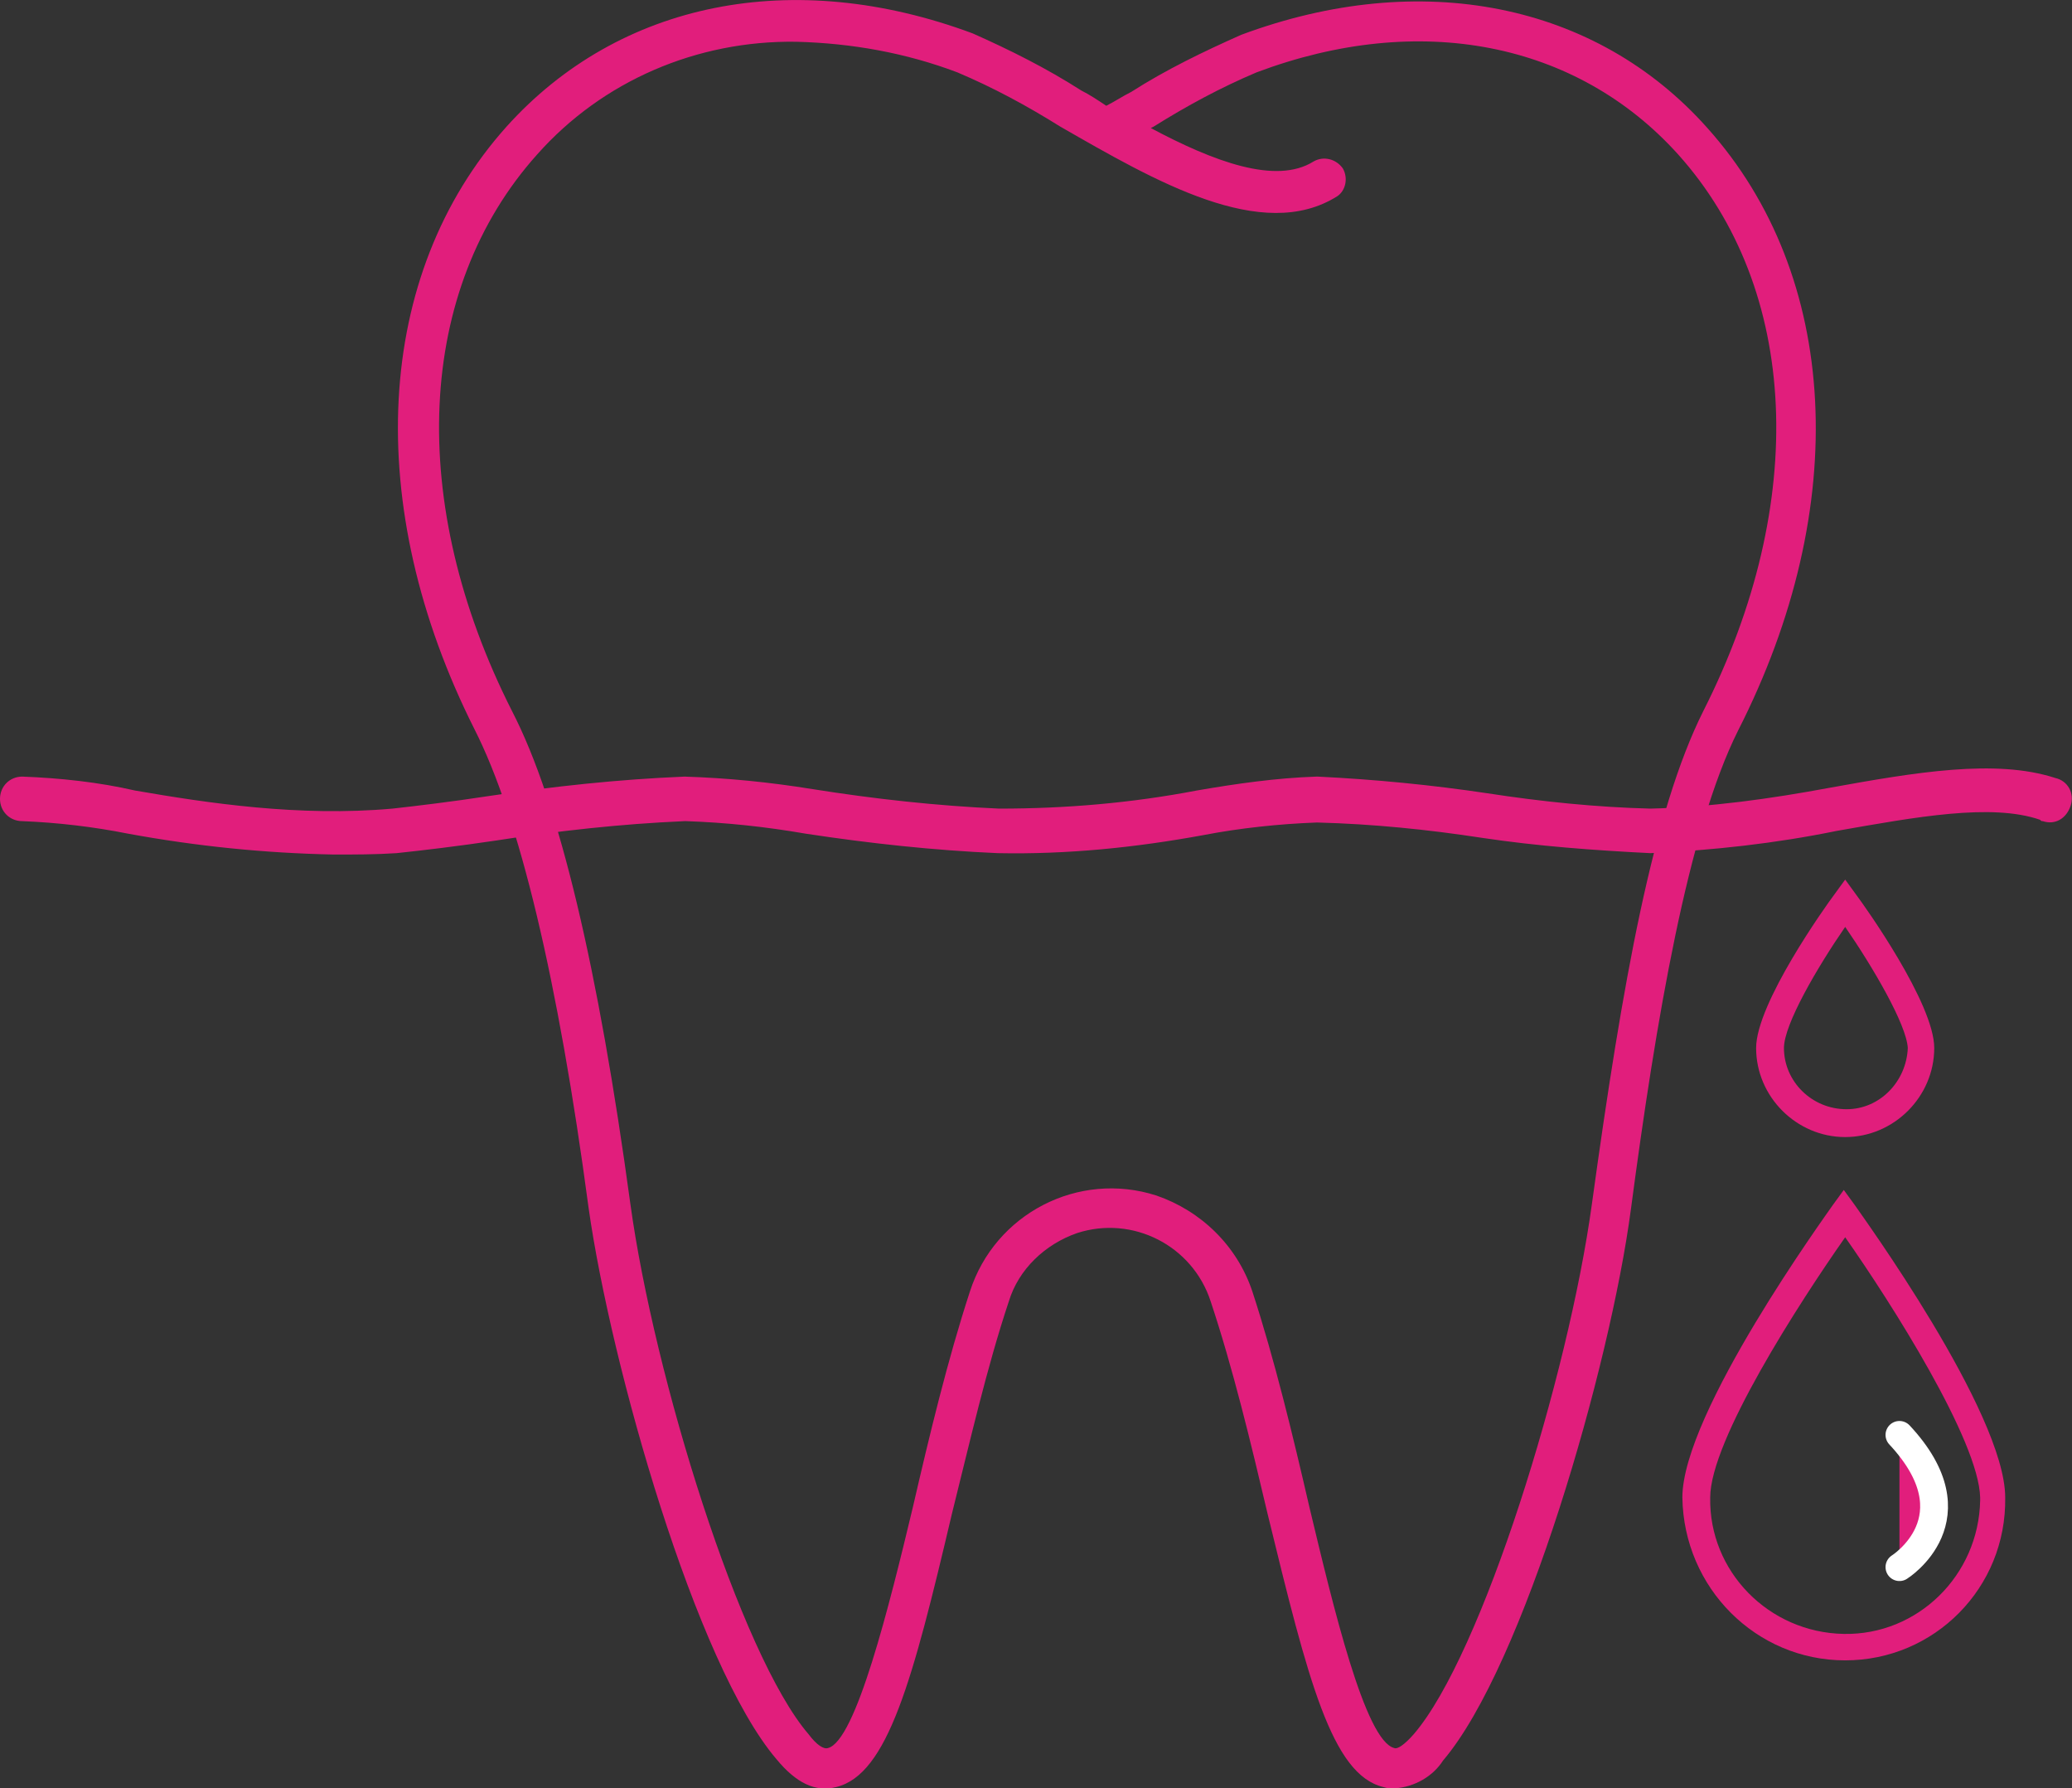 <svg xmlns="http://www.w3.org/2000/svg" xmlns:xlink="http://www.w3.org/1999/xlink" id="Group_39" x="0px" y="0px" viewBox="0 0 148.9 128.5" style="enable-background:new 0 0 148.9 128.5;" xml:space="preserve"><rect x="0" y="0" width="148.9" height="128.5" fill="#333333" stroke="none"/><style type="text/css">	.st0{clip-path:url(#SVGID_00000175292965343021724380000002246659454634730392_);}	.st1{fill:#E11E7C;}	.st2{fill:#E11E7C;stroke:#FFFFFF;stroke-width:2;stroke-linecap:round;stroke-miterlimit:10;}</style><g>	<defs>		<rect id="SVGID_1_" width="148.9" height="128.5"></rect>	</defs>	<clipPath id="SVGID_00000039831556803610375950000012133709725925030560_">		<use xlink:href="#SVGID_1_" style="overflow:visible;"></use>	</clipPath>	<g id="Group_38" style="clip-path:url(#SVGID_00000039831556803610375950000012133709725925030560_);">		<path id="Path_56" class="st1" d="M100.2,128.5c-0.3,0-0.5,0-0.8-0.1c-3.7-0.9-5.4-7.7-8.3-19.6c-1.2-5.1-2.5-10.5-4.1-15.3    c-1.3-4-5.6-6.2-9.6-4.9c-2.3,0.8-4.2,2.6-4.9,4.9c-1.6,4.8-2.8,10.1-4.1,15.3c-2.8,11.9-4.6,18.7-8.3,19.6    c-1.5,0.4-2.9-0.3-4.3-2c-5.8-6.8-11.9-28.3-13.5-39.6c-2.2-16.5-5-28.1-8.2-34.4C26,36.3,26.9,19.7,36.4,9.1    c8.1-9,20.6-11.5,33.5-6.7c2.7,1.2,5.3,2.5,7.8,4.1c0.6,0.3,1.2,0.7,1.8,1.1c0.6-0.3,1.2-0.7,1.8-1c2.5-1.6,5.2-2.9,7.9-4.1    c12.9-4.8,25.5-2.3,33.5,6.7c9.5,10.6,10.4,27.2,2.2,43.3c-3.6,7.2-5.9,20.8-7.7,34.4c-1.5,11.3-7.7,32.8-13.5,39.6    C103,127.6,101.7,128.4,100.2,128.5 M57.2,3c-7.1-0.1-13.9,2.8-18.6,8.1c-8.7,9.7-9.4,25-1.8,40c3.4,6.6,6.2,18.5,8.5,35.4    c1.7,12.4,7.9,32.4,12.8,38.1c0.6,0.8,1.1,1.1,1.4,1c2-0.5,4.4-10.2,6.1-17.3c1.2-5.2,2.5-10.6,4.1-15.5c1.8-5.6,7.8-8.7,13.4-6.9    c3.2,1.1,5.8,3.6,6.9,6.9c1.6,4.9,2.9,10.3,4.1,15.5c1.7,7.1,4,16.8,6.1,17.3c0.2,0.1,0.7-0.2,1.4-1c4.9-5.7,11.1-25.7,12.8-38.1    c2.2-16,4.4-28.2,8-35.4c7.6-15,6.9-30.3-1.8-40C113.3,3,102,0.8,90.3,5.2c-2.6,1.1-5,2.4-7.4,3.9l-0.2,0.1    c4.5,2.4,9,4.1,11.7,2.4c0.7-0.4,1.6-0.2,2.1,0.5c0.4,0.7,0.2,1.6-0.4,2C90.7,17.5,83,13,76.2,9.1c-2.4-1.5-4.8-2.8-7.4-3.9    C65.1,3.8,61.2,3.1,57.2,3"></path>		<path id="Path_57" class="st1" d="M24,61.4c-5-0.1-9.9-0.6-14.8-1.5c-2.5-0.5-5.1-0.8-7.6-0.9l0,0c-0.9,0-1.6-0.7-1.6-1.6    s0.7-1.6,1.6-1.6l0,0c2.7,0.1,5.5,0.4,8.1,1c5.2,0.9,11.8,1.9,18.5,1.3c1.8-0.2,4.3-0.5,6.9-0.9c4.7-0.7,9.3-1.2,14.1-1.4    c3.1,0.1,6.1,0.4,9.2,0.9c4.4,0.7,8.9,1.2,13.4,1.4c4.8,0,9.5-0.4,14.2-1.3c2.9-0.5,5.7-0.9,8.6-1h0.1c4.1,0.2,8.2,0.6,12.2,1.2    c3.9,0.6,7.8,1,11.7,1.1h0c4.3-0.1,8.6-0.7,12.9-1.5c6.1-1.1,11.9-2.1,16.2-0.7c0.9,0.2,1.4,1.1,1.1,2s-1.1,1.4-2,1.1    c-0.1,0-0.1,0-0.2-0.1c-3.5-1.2-8.9-0.2-14.6,0.8c-4.4,0.9-8.9,1.4-13.4,1.6h0c-4-0.2-8.1-0.5-12.1-1.1c-3.9-0.6-7.9-1-11.8-1.1    h-0.1c-2.7,0.1-5.5,0.4-8.1,0.9c-4.9,0.9-9.8,1.4-14.8,1.3c-4.6-0.2-9.2-0.7-13.8-1.4c-2.9-0.5-5.7-0.8-8.6-0.9h-0.1    c-4.6,0.2-9.1,0.7-13.6,1.4c-2.7,0.4-5.2,0.7-7.1,0.9C27,61.4,25.5,61.4,24,61.4"></path>		<path id="Path_58" class="st1" d="M132.6,119.3c-6.4,0-11.6-5.2-11.7-11.7c0-6.1,10.4-20.4,10.8-21l0.8-1.1l0.8,1.1    c0.4,0.6,10.8,14.9,10.8,21C144.2,114.1,139,119.3,132.6,119.3 M132.6,88.9c-3.3,4.7-9.7,14.6-9.7,18.7c-0.1,5.3,4.2,9.7,9.6,9.8    c5.3,0.1,9.7-4.2,9.8-9.6c0-0.1,0-0.1,0-0.2C142.2,103.5,135.9,93.6,132.6,88.9"></path>		<path id="Path_59" class="st1" d="M132.6,81.7c-3.5,0-6.4-2.9-6.4-6.4c0-3.2,5-10.2,5.6-11l0.8-1.1l0.8,1.1    c0.6,0.8,5.6,7.8,5.6,11C139,78.8,136.1,81.7,132.6,81.7 M132.6,66.6c-2,2.9-4.4,7-4.4,8.7c0,2.4,2,4.4,4.5,4.4    c2.4,0,4.3-2,4.4-4.4C137,73.6,134.6,69.5,132.6,66.6"></path>		<path id="Path_60" class="st2" d="M136.5,112.6c0,0,5.6-3.5,0-9.5"></path>	</g></g></svg>